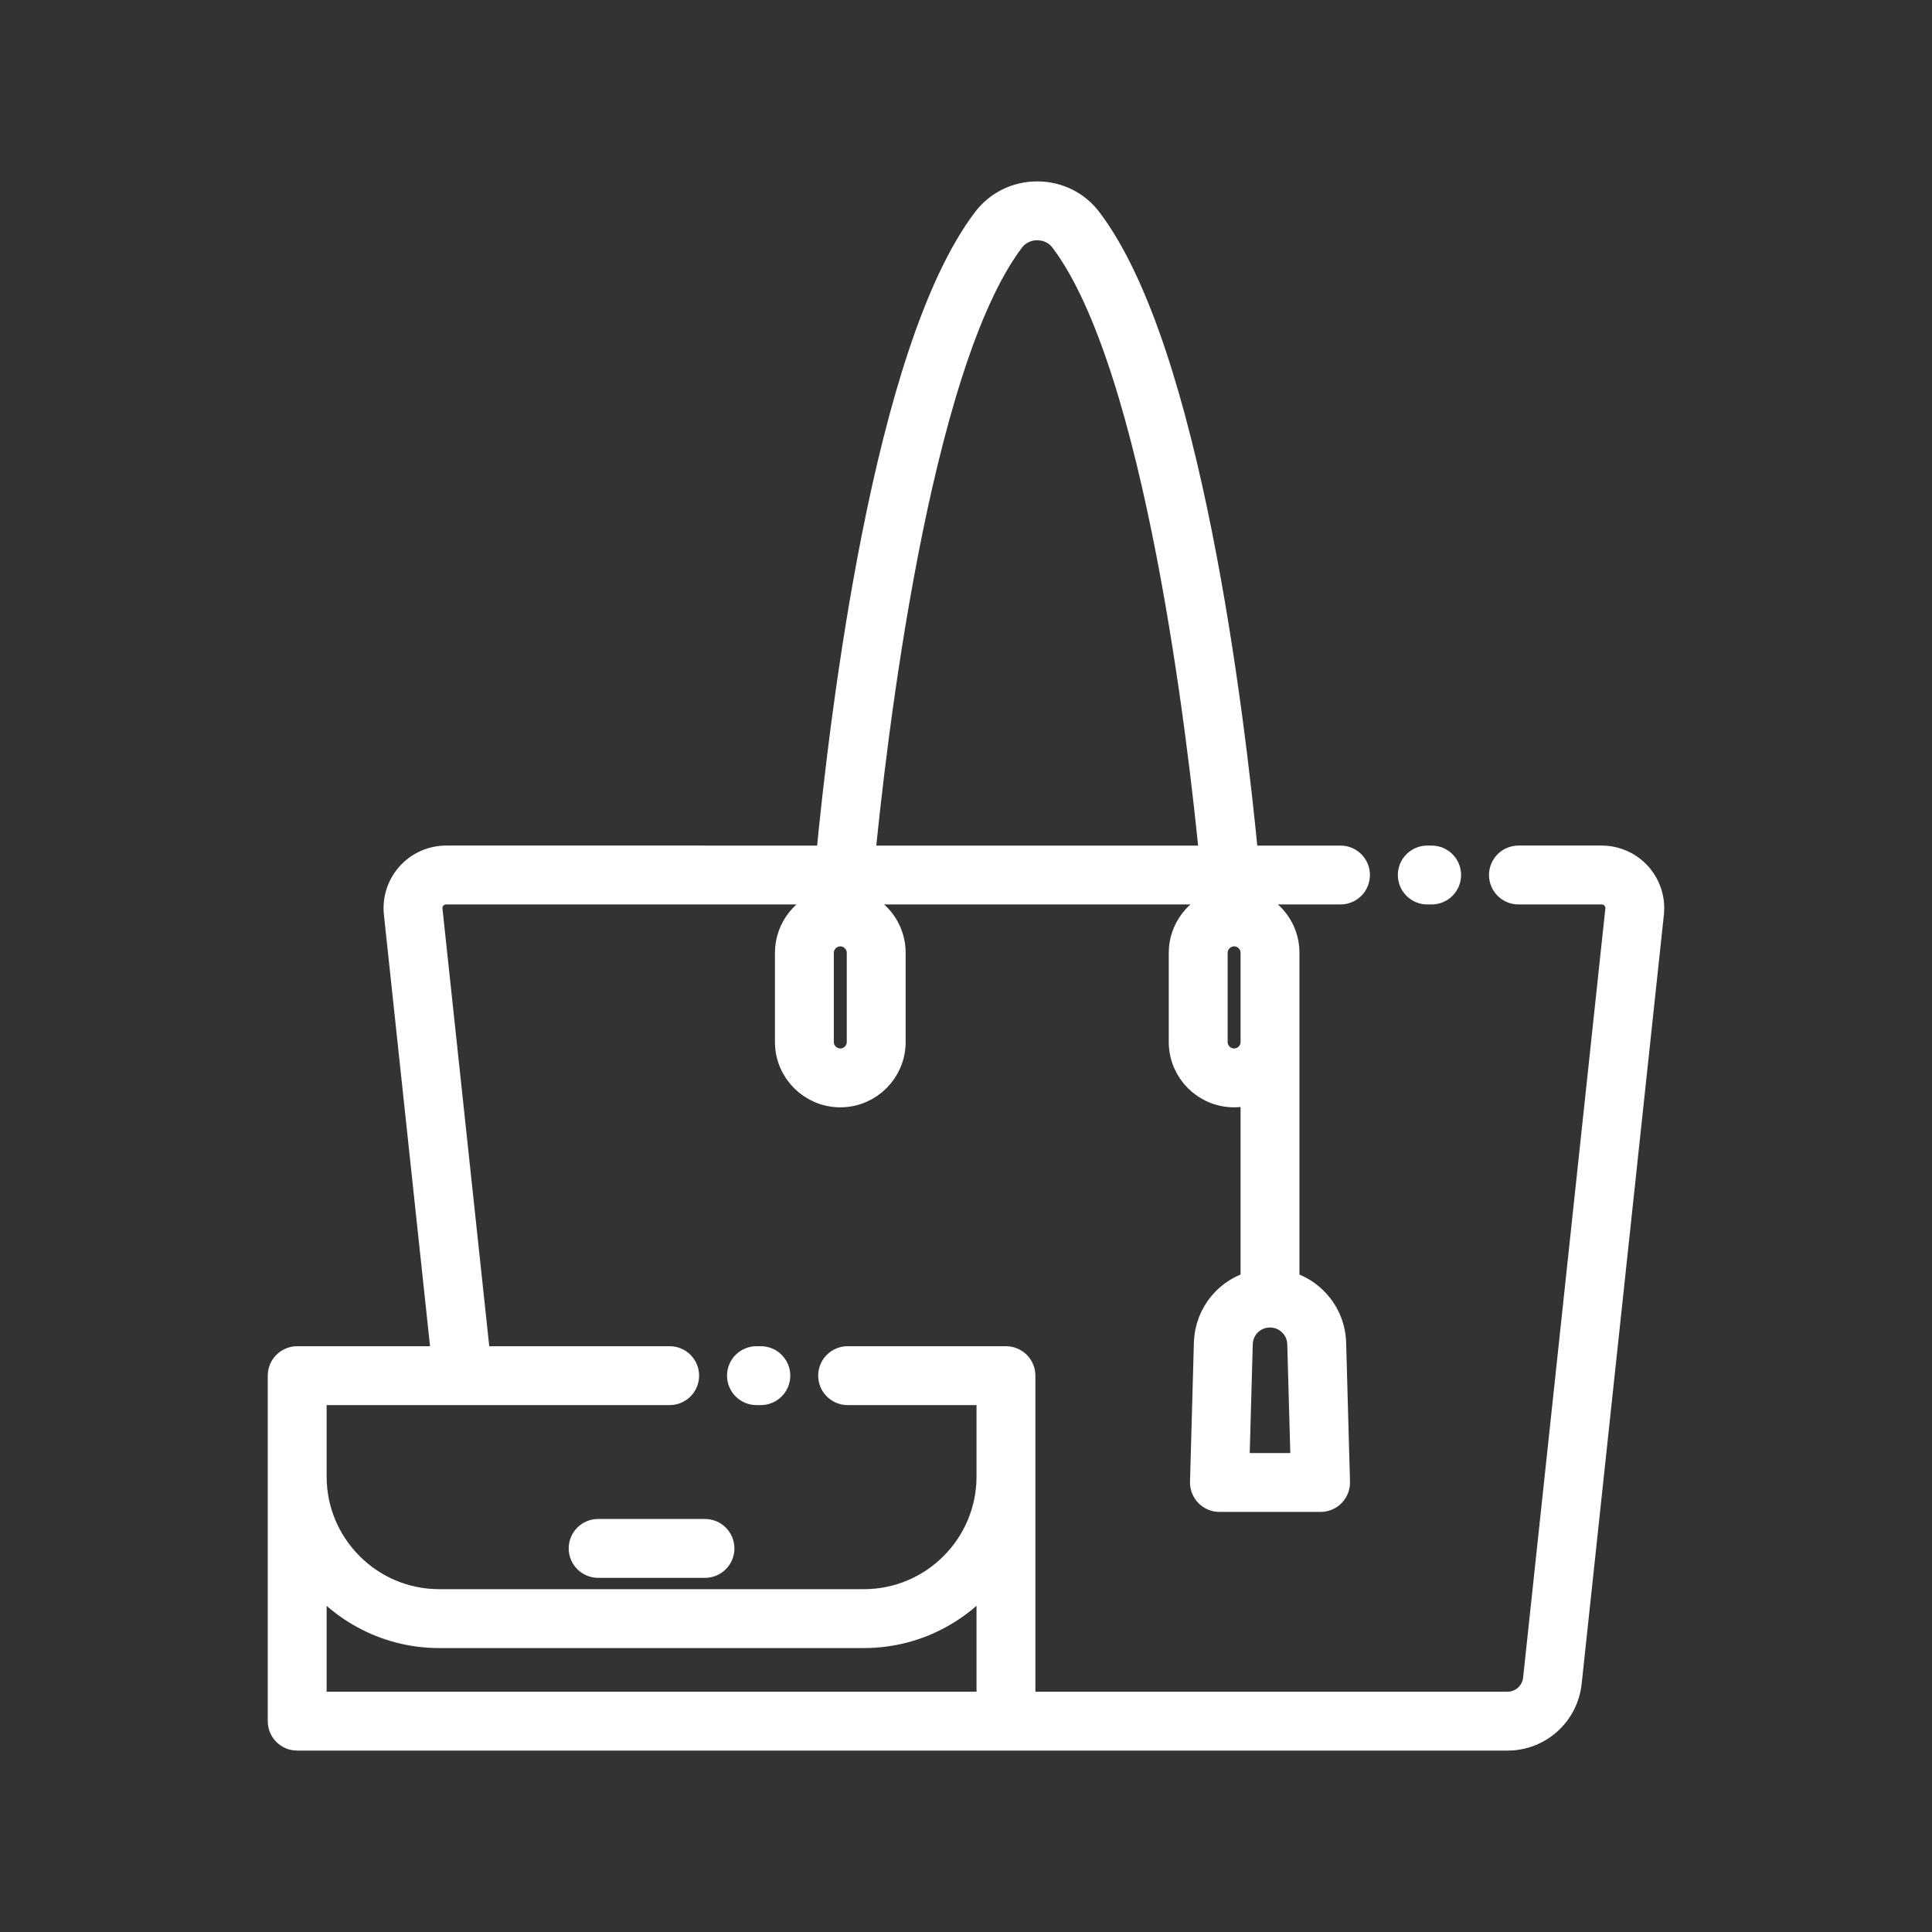 <?xml version="1.0" encoding="UTF-8"?> <svg xmlns="http://www.w3.org/2000/svg" xmlns:xlink="http://www.w3.org/1999/xlink" fill="#ffffff" width="800px" height="800px" viewBox="0 0 512.00 512.00" id="Hand_x5F_bag" version="1.1" xml:space="preserve" stroke="#ffffff" stroke-width="8.704"><rect x="0" y="0" width="512.00" height="512.00" fill="#333333" stroke="none"/> <g id="SVGRepo_bgCarrier" stroke-width="0"></g> <g id="SVGRepo_tracerCarrier" stroke-linecap="round" stroke-linejoin="round"></g> <g id="SVGRepo_iconCarrier"> <g> <path d="M433.551,232.488c-2.314-2.574-5.628-4.051-9.089-4.051h-22.058c-1.905,0-3.45,1.544-3.45,3.449 c0,1.906,1.545,3.45,3.45,3.45h22.058c1.529,0,2.935,0.627,3.958,1.765c1.026,1.141,1.502,2.609,1.34,4.135l-21.792,203.813 c-0.469,4.348-4.111,7.626-8.473,7.626H270.039v-61.363v-26.75c0-1.905-1.545-3.45-3.449-3.45h-41.959 c-1.905,0-3.45,1.545-3.45,3.45s1.545,3.45,3.45,3.45h38.509v23.3c0,18.852-15.337,34.188-34.189,34.188H116.388 c-18.846,0-34.178-15.337-34.178-34.188v-23.3h95.261c1.905,0,3.45-1.545,3.45-3.45s-1.545-3.45-3.45-3.45h-51.726L112.93,241.23 c-0.165-1.518,0.307-2.982,1.329-4.121c1.025-1.144,2.435-1.772,3.97-1.772h101.626c-0.161,1.825-0.275,3.214-0.346,4.103 c-0.016,0.188-0.029,0.356-0.043,0.529c-5.593,1.439-9.744,6.512-9.744,12.549v23.621c0,7.146,5.819,12.961,12.972,12.961 c7.146,0,12.96-5.814,12.96-12.961v-23.621c0-3.458-1.351-6.714-3.805-9.166c-1.55-1.551-3.43-2.651-5.472-3.257 c0.003-0.035,0.005-0.065,0.008-0.101c0.078-0.972,0.21-2.562,0.396-4.657h96.175c0.187,2.097,0.318,3.688,0.396,4.662 c0.003,0.038,0.006,0.07,0.009,0.107c-5.339,1.606-9.277,6.599-9.277,12.411v23.621c0,7.146,5.813,12.961,12.96,12.961 c2.193,0,4.26-0.551,6.072-1.516v53.349c-6.954,1.525-12.155,7.562-12.373,15.001l-1.023,36.846 c-0.025,0.931,0.326,1.833,0.977,2.501c0.648,0.668,1.541,1.044,2.473,1.044h26.795c0.932,0,1.823-0.376,2.473-1.044 s1.002-1.57,0.976-2.501l-1.022-36.846c-0.114-4.144-1.818-8.016-4.791-10.896c-2.127-2.073-4.746-3.465-7.582-4.096v-76.613 v-11.811c0-3.458-1.352-6.714-3.805-9.166c-1.671-1.671-3.717-2.816-5.939-3.387c-0.014-0.169-0.027-0.336-0.043-0.521 c-0.07-0.892-0.186-2.281-0.346-4.107h25.359c1.905,0,3.45-1.544,3.45-3.45c0-1.905-1.545-3.449-3.45-3.449h-25.998 c-3.776-39.59-15.362-135.298-41.369-169.604c-3.086-4.072-7.827-6.408-13.008-6.408c-5.18,0.001-9.921,2.336-13.007,6.408 c-26.01,34.31-37.594,130.021-41.369,169.604H118.229c-3.47,0-6.789,1.48-9.105,4.064c-2.314,2.579-3.427,6.032-3.054,9.469 l12.736,119.141H78.761c-1.905,0-3.45,1.545-3.45,3.45v26.75v64.813c0,1.905,1.545,3.449,3.45,3.449H266.59h132.905 c7.894,0,14.485-5.926,15.333-13.788l21.793-203.817C436.988,238.521,435.869,235.065,433.551,232.488z M336.566,347.449 c2.337,0,4.545,0.898,6.225,2.536c1.678,1.626,2.638,3.806,2.701,6.139l0.926,33.301h-19.701l0.925-33.295 C327.783,351.263,331.704,347.449,336.566,347.449z M327.082,246.445c1.601,0.01,3.109,0.643,4.252,1.784 c1.149,1.15,1.783,2.673,1.783,4.288v11.811v11.811c0,3.342-2.725,6.061-6.072,6.061c-3.342,0-6.061-2.719-6.061-6.061v-23.621 c0-3.263,2.644-5.981,5.893-6.062C326.945,246.455,327.014,246.451,327.082,246.445z M267.361,63.001 c1.771-2.336,4.507-3.675,7.508-3.676c3.002,0,5.738,1.34,7.51,3.677c25.457,33.581,36.932,134.208,39.936,165.436h-94.889 C230.428,197.219,241.9,96.588,267.361,63.001z M222.66,246.445c0.069,0.007,0.139,0.01,0.208,0.011 c1.537,0.035,2.994,0.665,4.103,1.773c1.15,1.15,1.783,2.673,1.783,4.288v23.621c0,3.342-2.719,6.061-6.06,6.061 c-3.348,0-6.072-2.719-6.072-6.061v-23.621C216.623,249.191,219.312,246.48,222.66,246.445z M263.14,452.675H82.21v-38.601 c7.373,11.039,19.938,18.326,34.178,18.326H228.95c14.244,0,26.815-7.289,34.189-18.33V452.675z"></path> <path d="M378.244,235.337h1.16c1.905,0,3.449-1.544,3.449-3.45c0-1.905-1.544-3.449-3.449-3.449h-1.16 c-1.905,0-3.45,1.544-3.45,3.449C374.794,233.793,376.339,235.337,378.244,235.337z"></path> <path d="M200.471,361.111c-1.905,0-3.45,1.545-3.45,3.45s1.544,3.45,3.45,3.45h1.16c1.905,0,3.45-1.545,3.45-3.45 s-1.545-3.45-3.45-3.45H200.471z"></path> <path d="M158.513,406.894c-1.905,0-3.45,1.544-3.45,3.45s1.545,3.45,3.45,3.45h28.313c1.905,0,3.45-1.544,3.45-3.45 s-1.545-3.45-3.45-3.45H158.513z"></path> </g> </g> </svg> 